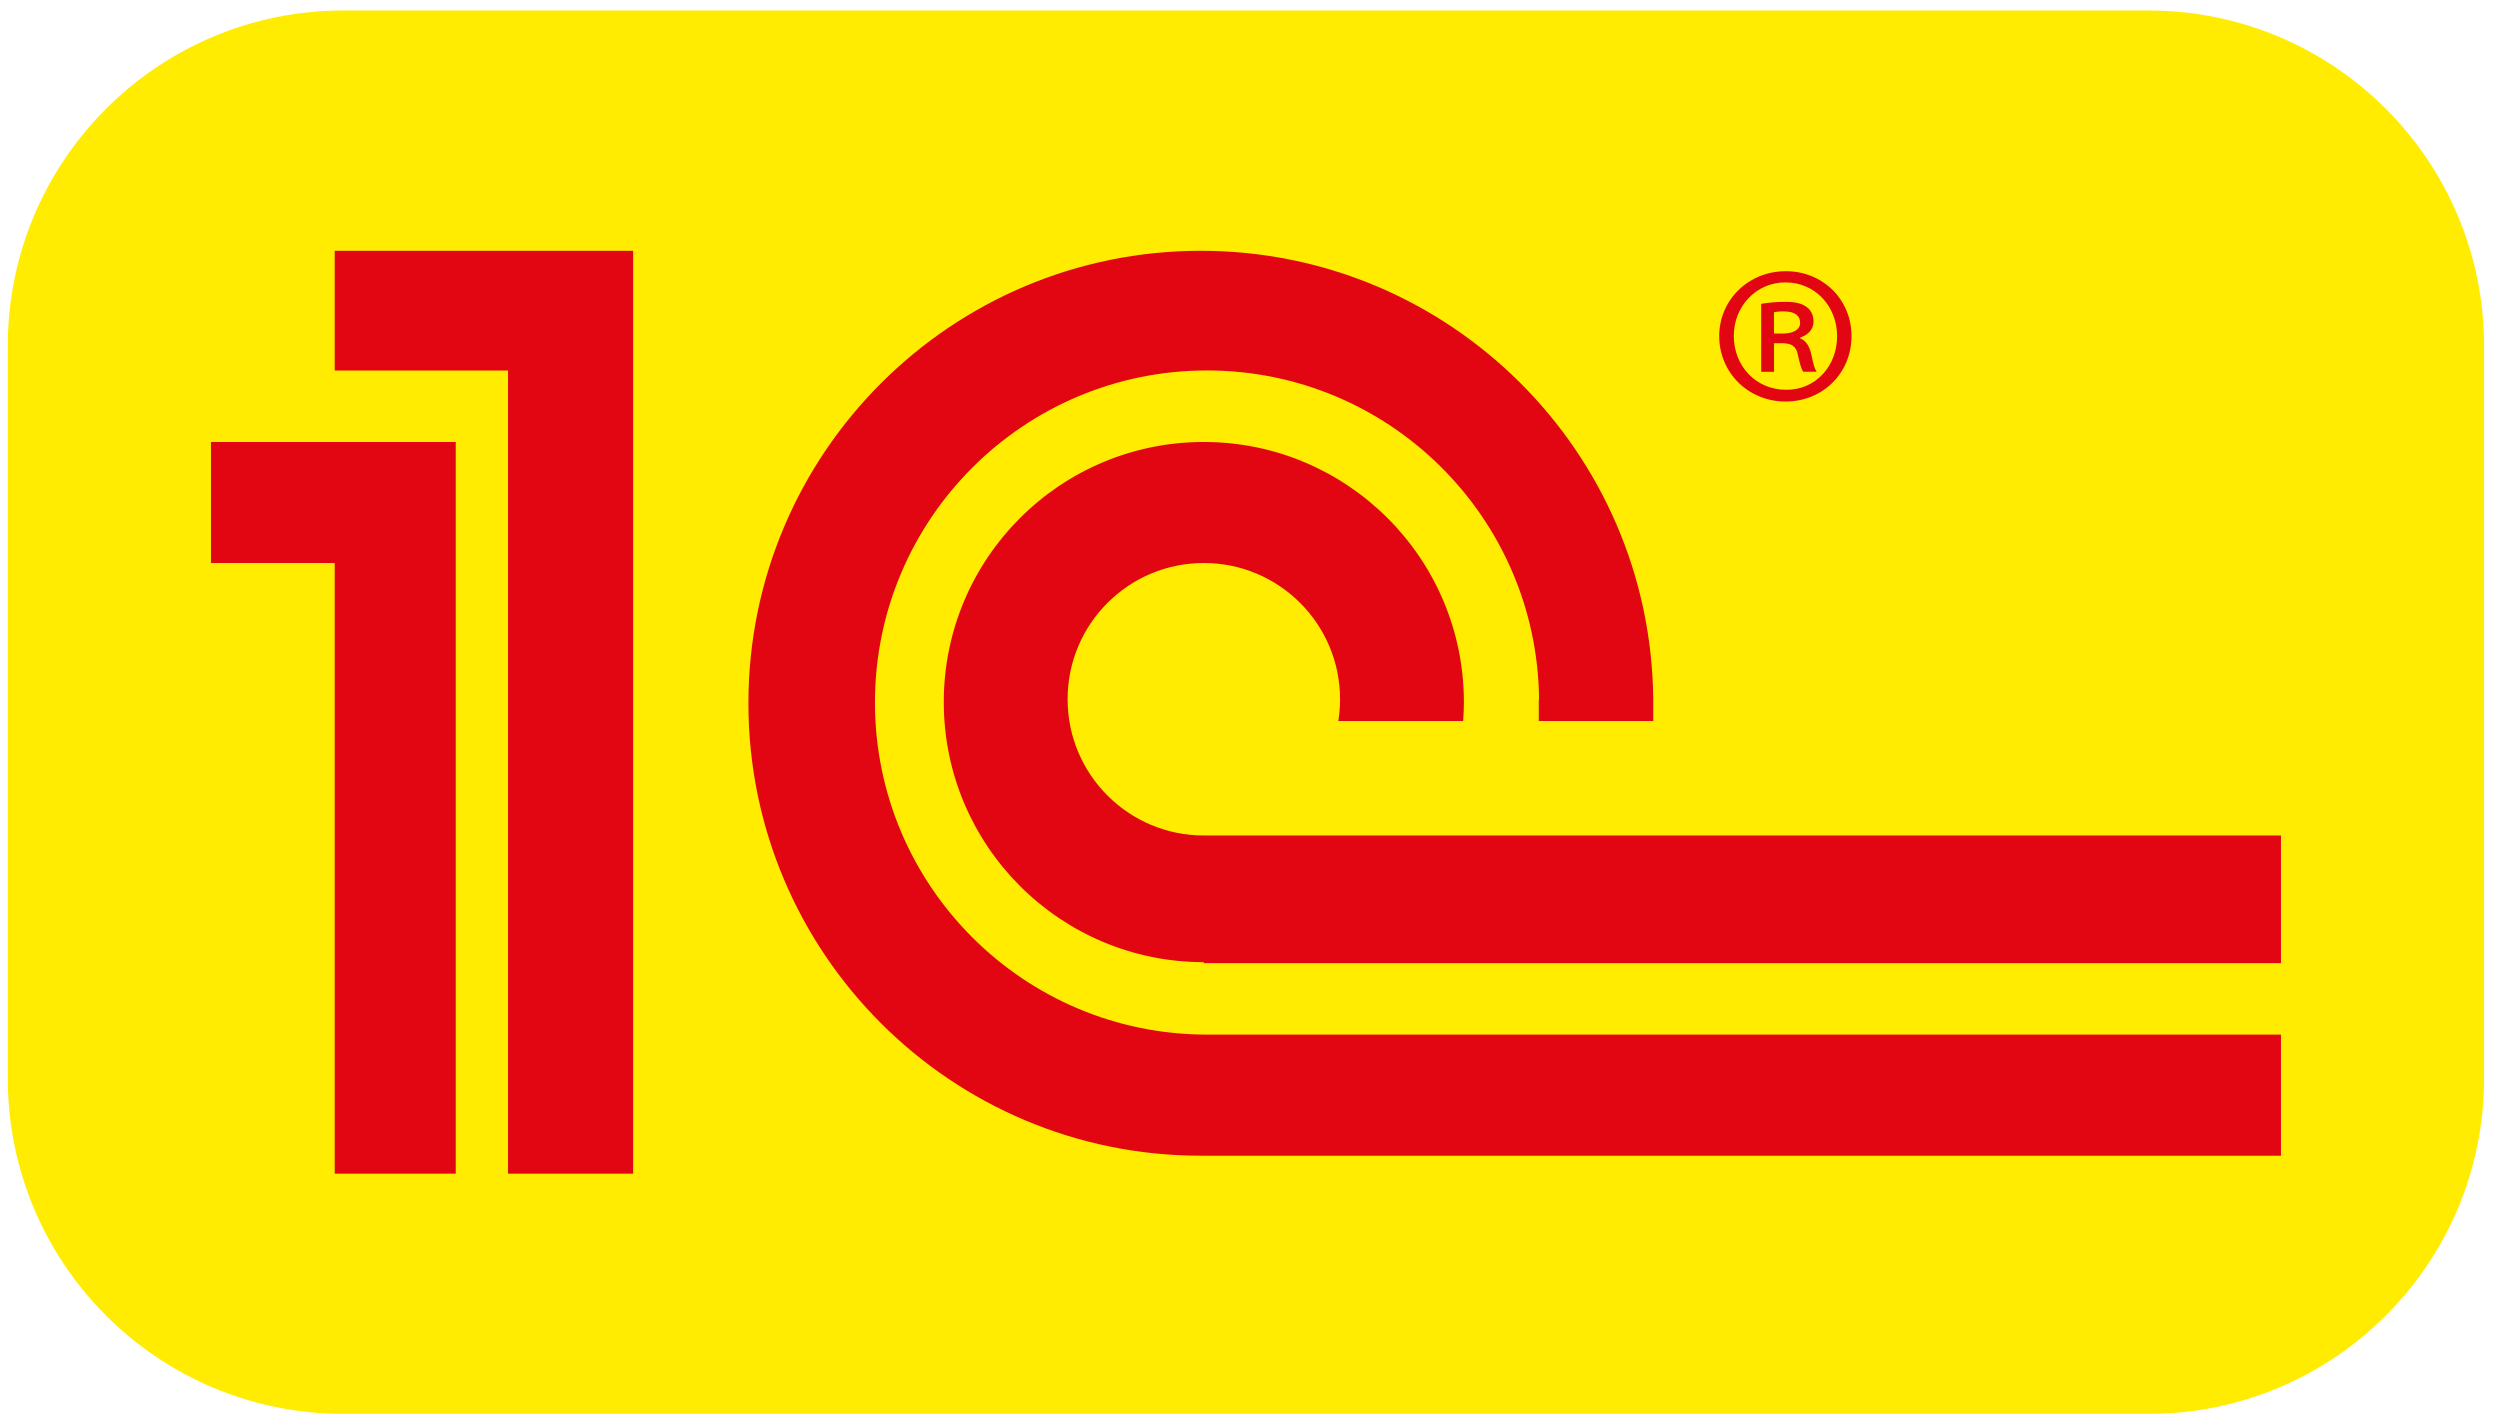 <?xml version="1.0" encoding="UTF-8"?> <svg xmlns="http://www.w3.org/2000/svg" width="149" height="85" viewBox="0 0 149 85" fill="none"><path d="M128.051 0.625H20.464C9.418 0.625 0.464 9.579 0.464 20.625V64.267C0.464 75.313 9.418 84.267 20.464 84.267H128.051C139.097 84.267 148.051 75.313 148.051 64.267V20.625C148.051 9.579 139.097 0.625 128.051 0.625Z" fill="#FFEC00"></path><path fill-rule="evenodd" clip-rule="evenodd" d="M71.569 14.947C86.379 14.947 98.397 26.891 98.533 41.675V42.973H91.712V41.675H91.728C91.62 30.839 82.8 22.079 71.938 22.079C61.012 22.079 52.148 30.942 52.148 41.87C52.148 52.798 61.012 61.662 71.938 61.662H89.925H135.946V68.88H71.569C56.678 68.88 44.605 56.806 44.605 41.914C44.605 27.026 56.678 14.947 71.569 14.947ZM19.949 14.947H37.735V69.95H30.279V22.084H19.949V14.947ZM12.574 26.342V33.555H19.949V69.95H27.162V26.342H12.574ZM71.743 26.342C63.184 26.342 56.249 33.283 56.249 41.843C56.249 50.403 63.189 57.344 71.743 57.344V57.404H135.946V49.795H85.048H71.748C67.268 49.795 63.629 46.161 63.629 41.675C63.629 37.189 67.262 33.555 71.748 33.555C76.229 33.555 79.867 37.189 79.867 41.675C79.867 42.115 79.829 42.549 79.764 42.973H87.204C87.231 42.598 87.248 42.223 87.248 41.843C87.242 33.283 80.302 26.342 71.743 26.342Z" fill="#E20613"></path><path fill-rule="evenodd" clip-rule="evenodd" d="M105.729 20.455H106.207C106.782 20.455 107.043 20.645 107.141 21.101C107.26 21.65 107.358 22.014 107.477 22.155H108.27C108.173 22.014 108.08 21.769 107.961 21.15C107.841 20.623 107.651 20.314 107.293 20.167V20.118C107.722 19.977 108.086 19.662 108.086 19.162C108.086 18.776 107.917 18.467 107.678 18.299C107.412 18.108 107.081 17.989 106.408 17.989C105.832 17.989 105.403 18.038 104.968 18.108V22.16H105.734L105.729 20.455ZM105.729 18.608C105.848 18.586 106.017 18.559 106.304 18.559C107.021 18.559 107.287 18.847 107.287 19.233C107.287 19.711 106.782 19.879 106.234 19.879H105.729V18.608ZM106.424 16.164H106.446C108.651 16.164 110.35 17.864 110.35 20.026C110.35 22.231 108.651 23.931 106.418 23.931C104.214 23.931 102.465 22.231 102.465 20.026C102.47 17.864 104.219 16.164 106.424 16.164ZM106.424 16.832C108.2 16.832 109.492 18.271 109.492 20.042C109.492 21.818 108.2 23.252 106.451 23.23C104.653 23.23 103.334 21.818 103.334 20.02C103.334 18.271 104.653 16.832 106.402 16.832H106.424Z" fill="#E20613"></path></svg> 